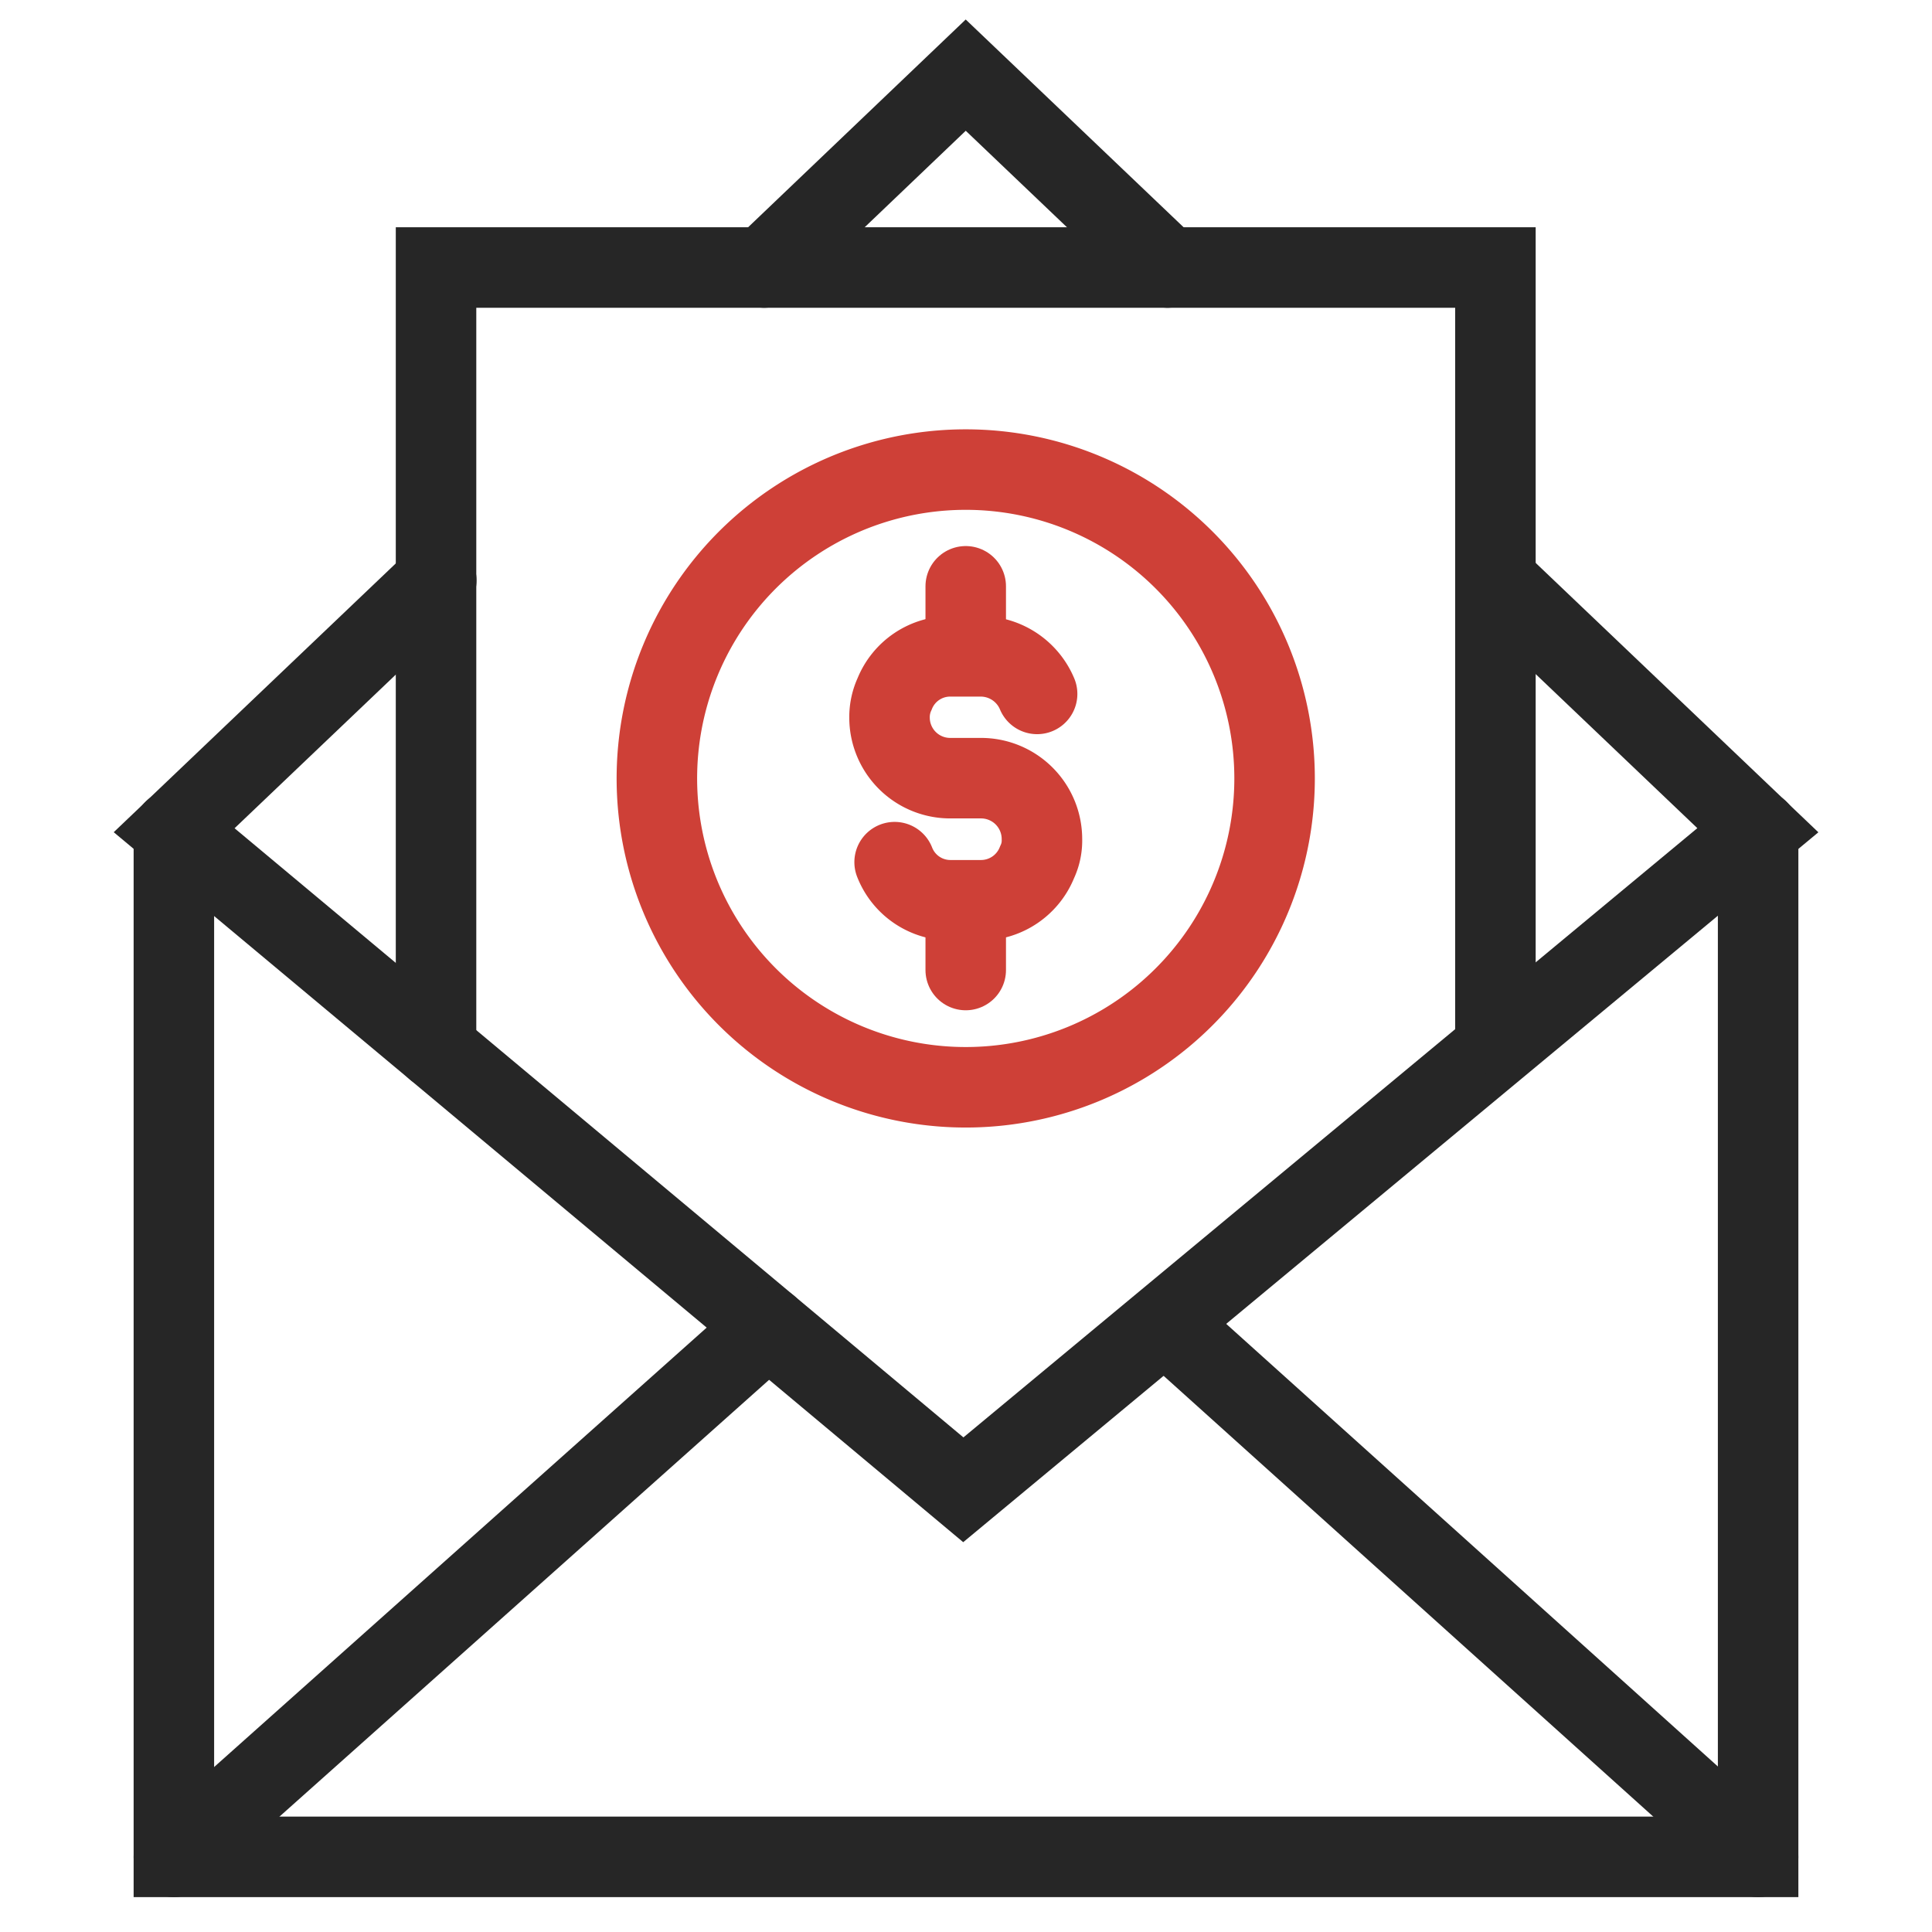 <svg xmlns="http://www.w3.org/2000/svg" width="72" height="72" viewBox="0 0 72 72"><polyline points="65.52 30.94 65.52 69.2 6.48 69.2 6.48 30.94" fill="none" stroke="#262626" stroke-linecap="round" stroke-miterlimit="10" stroke-width="3"/><polyline points="28.48 9.97 35.99 2.8 43.51 9.97" fill="none" stroke="#262626" stroke-linecap="round" stroke-miterlimit="10" stroke-width="3"/><polyline points="16.26 21.63 6.49 30.94 16.26 39.1 28.62 49.43 35.9 55.52 65.51 30.94 55.74 21.63" fill="none" stroke="#262626" stroke-linecap="round" stroke-miterlimit="10" stroke-width="3"/><polyline points="16.25 39.09 16.25 9.97 55.73 9.97 55.73 38.56" fill="none" stroke="#262626" stroke-linecap="round" stroke-miterlimit="10" stroke-width="3"/><line x1="6.48" y1="69.2" x2="28.63" y2="49.44" fill="none" stroke="#262626" stroke-linecap="round" stroke-miterlimit="10" stroke-width="3"/><line x1="65.52" y1="69.2" x2="43.57" y2="49.44" fill="none" stroke="#262626" stroke-linecap="round" stroke-miterlimit="10" stroke-width="3"/><path d="M33.34,32.13a2.23,2.23,0,0,0,2.09,1.42h1.12a2.25,2.25,0,0,0,2.1-1.42,1.87,1.87,0,0,0,.18-.86A2.27,2.27,0,0,0,36.55,29H35.43a2.26,2.26,0,0,1-2.28-2.26,2.05,2.05,0,0,1,.19-.88,2.23,2.23,0,0,1,2.09-1.4h1.12a2.28,2.28,0,0,1,2.1,1.4" fill="none" stroke="#ce4037" stroke-linecap="round" stroke-miterlimit="10" stroke-width="3"/><line x1="35.99" y1="34.4" x2="35.99" y2="36.15" fill="none" stroke="#ce4037" stroke-linecap="round" stroke-miterlimit="10" stroke-width="3"/><line x1="35.99" y1="21.85" x2="35.99" y2="23.59" fill="none" stroke="#ce4037" stroke-linecap="round" stroke-miterlimit="10" stroke-width="3"/><path d="M47.5,29A11.51,11.51,0,1,1,36,17.5,11.51,11.51,0,0,1,47.5,29Z" fill="none" stroke="#ce4037" stroke-linecap="round" stroke-miterlimit="10" stroke-width="3"/></svg>